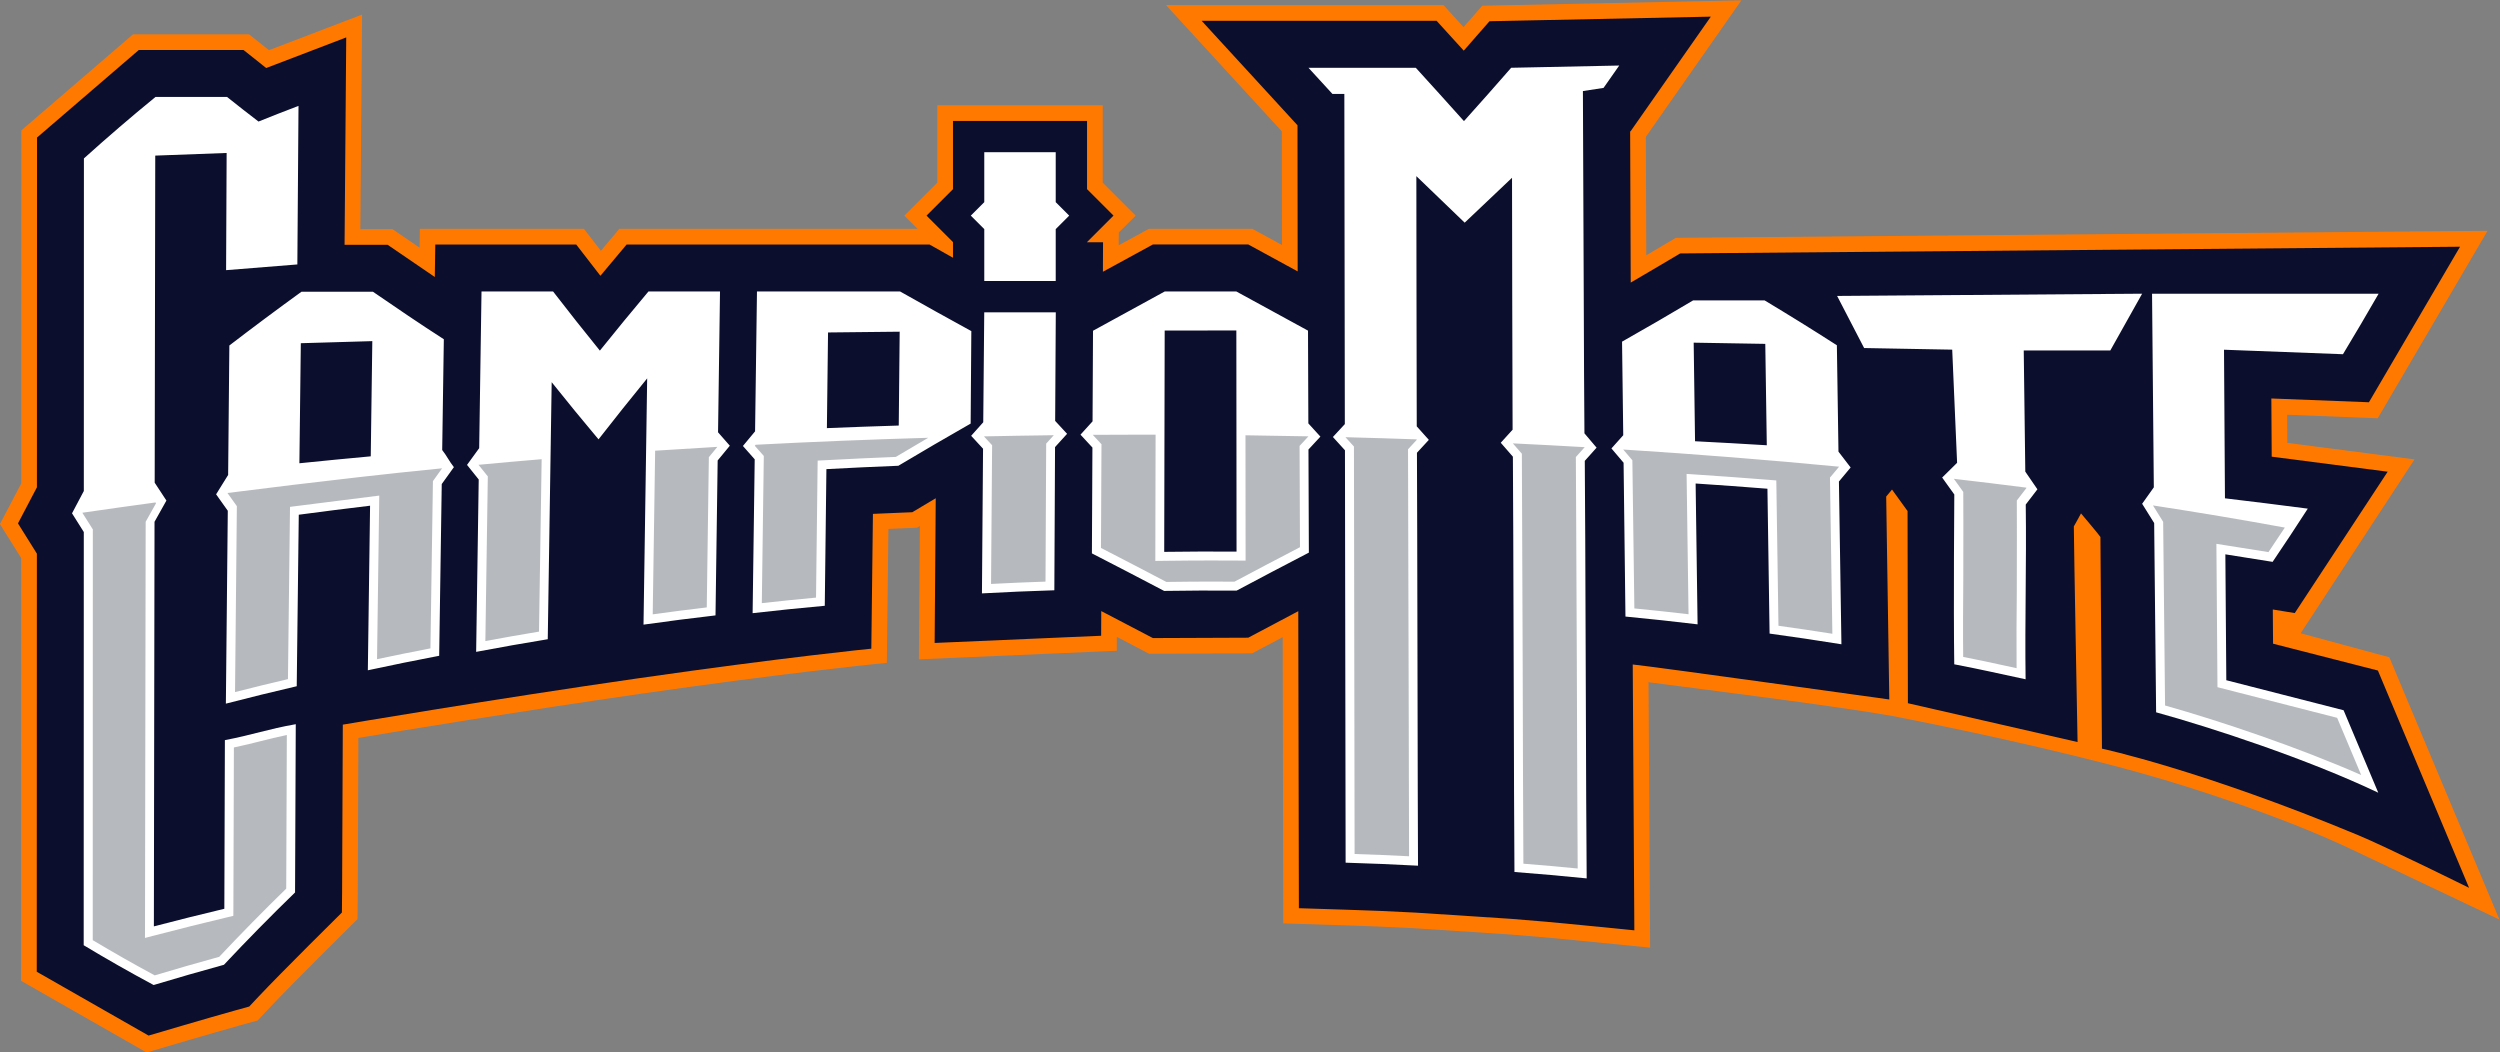 <?xml version="1.0" encoding="UTF-8"?>
<svg width="1455.6" height="612.75" version="1.1" viewBox="0 0 1455.6 612.75" xml:space="preserve" xmlns="http://www.w3.org/2000/svg" xmlns:svg="http://www.w3.org/2000/svg"><rect x="0" y="0" width="1455.6" height="612.75" fill="#808080" stroke="none"/><defs><clipPath id="clipPath840"><path d="m0 768h1366v-768h-1366z"/></clipPath></defs><g transform="matrix(1.333 0 0 -1.333 -222.43 820.38)"><g clip-path="url(#clipPath840)"><g transform="translate(1210.5 328.34)"><path d="m0 0-38.734 10.495 49.733 75.945s-41.748 5.434-55.565 7.212l-0.075 12.289c13.436-0.518 39.566-1.541 39.566-1.541l47.962 81.872-354.54-3.051-1.587-0.941c-0.093-0.056-5.637-3.345-11.312-6.696-0.055 14.969-0.147 39.739-0.198 51.76l41.721 59.599-113.17-2.343s-5.169-5.915-8.178-9.357c-3.23 3.552-8.745 9.613-8.745 9.613h-121.21l42.082-45.857c3.48-3.792 5.512-6.006 8.514-9.285 0.019-11.528 0.046-35.338 0.062-49.627-5.765 3.143-12.951 7.059-12.951 7.059h-45.19s-7.343-4.003-13.18-7.188l0.031 5.583 7.374 7.374-14.385 14.386v33.827h-72.241v-33.827l-14.385-14.386 5.769-5.769h-130.28s-5.076-6.048-8.056-9.603c-2.684 3.472-7.418 9.603-7.418 9.603h-71.652l-0.123-8.237c-5.148 3.521-9.997 6.848-10.083 6.907l-1.749 1.201h-14.036c0.173 21.747 0.751 93.712 0.751 93.712l-9.361-3.577c-1.1-0.421-22.483-8.591-31.32-11.975-2.937 2.335-8.706 6.928-8.706 6.928h-50.668l-48.767-41.947-0.01-12.25c0-6.572-0.037-141.97-0.037-141.97-0.601-1.141-1.239-2.355-2.026-3.853l-7.287-13.897s7.044-11.273 9.295-14.873c-0.01-24.409-0.05-184.64-0.05-184.64l54.829-31.297 2.799 0.83c0.261 0.077 26.276 7.784 38.295 11.112l7.4 2.048 5.252 5.599c9.667 10.302 36.091 36.424 36.357 36.687l2.003 1.98 0.114 11.377c0.031 3.209 0.095 20.507 0.156 37.237 0.043 11.633 0.087 23.546 0.12 30.538 17.246 2.882 71.114 11.778 123.53 19.312 63.12 9.073 100.81 12.819 101.19 12.856l6.095 0.601 0.698 58.532c1.705 0.072 12.442 0.51 12.442 0.51l1.297 0.776-0.439-58.257 86.43 3.74 0.03 6.075c6.269-3.28 12.588-6.594 12.589-6.595l1.505-0.789 45.037 0.181 1.492 0.794c0.097 0.051 5.936 3.156 11.827 6.279 0.063-31.876 0.254-125.03 0.254-125.03l26.391-0.833c12.501-0.395 18.599-0.648 30.979-1.289l41.482-2.705c12.495-0.984 18.579-1.525 31.002-2.755l30.386-3.009s-0.548 90.088-0.704 115.93c25.757-3.356 82.402-10.466 106.47-14.744 68.403-13.372 108-24.781 108-24.781 26.257-7.242 65.063-20.396 92.57-33.458l64.614-30.68z" fill="#ff7900"/></g><g transform="translate(1205.5 322.56)"><path d="m0 0-45.786 11.722-0.113 14.939 9.591-1.566 40.584 61.755s-44.489 5.791-50.654 6.558c-0.03 4.716-0.132 21.806-0.154 25.422 10.149-0.381 42.619-1.653 42.619-1.653l39.797 67.934-340.64-2.931s-15.914-9.444-21.599-12.735c-0.017 4.764-0.185 51.172-0.252 66.054l0.182 0.029 35.058 50.081-96.676-2.002s-9.649-11.041-11.243-12.856c-1.741 1.918-11.866 13.048-11.866 13.048h-102.63l31.562-34.393c4.128-4.499 6.219-6.777 10.311-11.246 0.024-14.303 0.076-62.093 0.078-63.82-5.651 3.087-21.546 11.748-21.546 11.748h-41.704s-16.513-9.001-21.817-11.907l0.061 12.885h-6.987v0.08l11.552 11.551-11.552 11.553v29.821h-58.562v-29.821l-11.552-11.553 11.552-11.551v-6.848c-2.858 1.61-10.249 5.79-10.249 5.79h-132.3s-9.69-11.547-11.451-13.667c-1.48 1.896-10.571 13.667-10.571 13.667h-61.554l-0.211-14.199c-5.254 3.535-20.604 14.071-20.604 14.071h-18.809c0.058 7.537 0.726 90.585 0.726 90.585s-32.931-12.583-34.957-13.37c-1.281 1.01-9.901 7.872-9.901 7.872h-45.741l-44.466-38.247v-9.114c-0.01-10.765-0.032-130.5-0.037-143.66-0.852-1.608-1.676-3.175-2.808-5.332l-5.466-10.423s7.657-12.253 8.257-13.208c-0.01-15.962-0.049-182.63-0.049-182.63l48.842-27.88s26.196 7.764 38.415 11.146l5.549 1.536 3.94 4.199c9.868 10.517 36.537 36.872 36.537 36.872l0.085 8.561c0.063 6.326 0.248 67.346 0.309 73.499 0 0 65.324 11.085 129.36 20.29 64.037 9.204 101.49 12.892 101.49 12.892l0.702 58.88c3.546 0.158 7.318 0.317 11.977 0.508l5.211 0.212 4.476 2.676c1.906 1.138 3.829 2.282 5.769 3.43l-0.477-63.206 72.729 3.147 0.051 10.779c6.22-3.226 22.553-11.793 22.553-11.793l41.646 0.167s15.915 8.464 21.856 11.582c9e-3 -6.607 0.261-129.74 0.261-129.74l19.781-0.624c12.55-0.396 18.676-0.651 31.209-1.3l41.574-2.712c12.534-0.987 18.645-1.53 31.138-2.767l22.827-2.261s-0.703 115.5-0.705 116.12c9.297-0.926 112.06-15.282 112.06-15.282l-1.351 88.633c0.089 0.107 2.542 3.061 2.542 3.061l6.784-9.391 0.153-83.938 74.111-16.96s-1.564 83.377-1.636 94.18c0.262 0.343 3.137 5.692 3.137 5.692s7.841-9.271 8.483-10.298c0.123-12.131 0.663-92.452 0.663-92.452s43.217-9.223 111.91-37.791c12.379-5.148 48.444-23.004 48.444-23.004z" fill="#0b0e2d"/></g><g transform="translate(938.58 420.95)"><path d="m0 0c-0.219 14.763-0.438 29.527-0.657 44.29-12.51 0.227-18.765 0.333-31.278 0.527 0.199-14.354 0.399-28.708 0.598-43.062 12.54-0.647 18.808-0.998 31.337-1.755m36.623-9.705c-2.046-2.464-3.069-3.69-5.115-6.128 0.364-23.945 0.729-47.149 1.094-71.093-12.538 1.997-18.815 2.931-31.382 4.673-0.313 21.091-0.625 42.181-0.938 63.271-12.538 0.985-18.811 1.441-31.363 2.282 0.284-20.506 0.569-41.011 0.854-61.516-12.592 1.487-18.893 2.167-31.505 3.399-0.273 22.014-0.546 45.177-0.819 67.191-2.122 2.509-3.183 3.758-5.305 6.246 2.064 2.298 3.095 3.45 5.157 5.762-0.174 14.009-0.348 26.869-0.521 40.878 10.408 5.882 20.762 11.884 31.029 18.011h31.252c10.611-6.364 21.144-12.897 31.551-19.59 0.232-15.238 0.464-31.216 0.696-46.453 2.126-2.757 3.189-4.143 5.315-6.933m-101.08 175.57-47.194-0.977c-8.234-9.426-12.358-14.076-20.623-23.3-8.434 9.415-12.644 14.065-21.046 23.3h-46.878c4.182-4.557 6.275-6.839 10.465-11.414 2.086-6e-3 3.128-9e-3 5.214-0.014 0.07-15.238 0.141-128.98 0.211-144.21-2.084-2.257-3.126-3.384-5.212-5.639 2.105-2.311 3.158-3.469 5.265-5.79 0.097-20.952 0.193-159.19 0.29-180.14 12.653-0.399 18.978-0.663 31.623-1.317-0.156 21.162-0.312 159.2-0.467 180.36 2.078 2.252 3.117 3.379 5.194 5.637-2.113 2.369-3.169 3.55-5.28 5.906-0.068 9.235-0.17 109.29-0.17 109.29l21.107-20.325 20.681 19.608s0.149-100.61 0.249-110.04c-2.068-2.284-3.102-3.423-5.172-5.697 2.118-2.425 3.177-3.642 5.296-6.085 0.229-21.6 0.457-159.8 0.685-181.4 12.628-0.994 18.939-1.555 31.55-2.804-0.276 22.047-0.551 160.33-0.827 182.38 2.063 2.297 3.094 3.449 5.155 5.76-2.123 2.517-3.184 3.77-5.305 6.266-0.223 17.8-0.446 114.24-0.668 149.5l9.017 1.378zm265.17-268.49-0.414 54.989s12.39-1.942 20.638-3.29c6.134 9.079 9.205 13.725 15.363 23.247-12.05 1.574-24.111 3.077-36.178 4.51-0.138 19.03-0.276 45.876-0.414 64.906 17.32-0.627 34.639-1.283 51.957-1.967 6.213 10.323 9.328 15.606 15.578 26.433h-98.965c0.258-25.997 0.515-58.584 0.772-84.58-2.042-2.891-3.063-4.326-5.104-7.175 2.105-3.345 3.156-5.03 5.258-8.424 0.283-28.596 0.566-54.067 0.849-82.663 24.163-6.665 65.864-20.318 97.032-35.118-4.415 10.541-15.144 36.016-15.144 36.016zm-511.27 160.69h-31.252c-0.145-19.254-0.29-28.762-0.435-48.016-2.112-2.359-3.168-3.542-5.281-5.914 2.076-2.259 3.115-3.387 5.193-5.639-0.16-21.18-0.32-42.014-0.479-63.193 12.644 0.671 18.969 0.943 31.621 1.359 0.101 20.963 0.202 41.581 0.303 62.543 2.108 2.324 3.161 3.483 5.266 5.797-2.085 2.254-3.127 3.381-5.211 5.638 0.092 19.057 0.184 28.368 0.275 47.425m423.47-69.58c-0.227 16.773-0.683 52.911-0.683 52.911l37.811-2e-3 13.902 24.808-133.23-0.977 11.799-22.758 38.477-0.703 2.133-49.432-6.527-6.438 5.307-7.388s-0.395-48.831-0.023-74.179c12.485-2.405 18.718-3.89 31.163-6.549-0.358 26.357 0.423 49.972 0.065 76.329 2.04 2.645 3.06 3.976 5.099 6.655-2.116 3.11-3.175 4.655-5.294 7.723m-344.52-34.934c-0.028 32.195-0.057 64.389-0.086 96.585-12.521 0.01-18.782 6e-3 -31.303-0.017-0.067-32.226-0.135-64.453-0.203-96.679 12.636 0.155 18.955 0.177 31.592 0.111m36.63 50.227c-2.085-2.254-3.129-3.381-5.217-5.634 0.059-15.21 0.117-29.827 0.176-45.037-10.553-5.478-21.082-11.005-31.573-16.6-12.658 0.076-18.987 0.051-31.644-0.128-10.489 5.518-21.01 10.976-31.55 16.396 0.076 15.254 0.152 30.973 0.229 46.227-2.085 2.251-3.127 3.377-5.21 5.63 2.108 2.329 3.162 3.491 5.267 5.811 0.067 13.347 0.134 26.229 0.201 39.576 10.429 5.75 20.879 11.463 31.337 17.16h31.253c10.446-5.69 20.889-11.386 31.316-17.11 0.052-13.308 0.103-27.209 0.154-40.517 2.104-2.306 3.156-3.46 5.261-5.774m-262.24 63.401h-31.252c-7.167-8.533-14.248-17.149-21.226-25.838-6.915 8.528-13.736 17.146-20.443 25.838h-31.252c-0.339-22.814-0.679-45.629-1.018-68.443-2.124-2.907-3.186-4.37-5.309-7.314 2.042-2.566 3.063-3.84 5.105-6.375-0.374-25.096-0.747-50.192-1.121-75.288 12.494 2.337 18.75 3.442 31.278 5.523 0.571 37.424 1.142 74.848 1.713 112.27 8.178-10.205 12.268-15.189 20.459-24.971 6.979 8.957 14.069 17.839 21.251 26.633-0.533-35.854-1.065-71.708-1.598-107.56 12.567 1.742 18.858 2.549 31.449 4.036 0.313 22.556 0.626 45.112 0.94 67.668 2.125 2.59 3.188 3.879 5.312 6.444-2.057 2.335-3.086 3.506-5.142 5.859 0.285 20.506 0.57 41.011 0.854 61.516m-151.87-21.693c-12.494-0.347-18.739-0.528-31.227-0.908-0.209-17.48-0.417-34.96-0.625-52.44 12.458 1.267 18.692 1.873 31.169 3.03 0.228 16.773 0.455 33.545 0.683 50.318m30.53-47.566c2.042-2.591 3.062-4.916 5.104-7.476-2.123-2.936-3.184-4.414-5.307-7.388-0.372-25.348-0.745-49.658-1.117-75.006-12.484-2.405-18.717-3.671-31.162-6.331 0.325 23.961 0.65 47.922 0.976 71.883-12.47-1.503-18.699-2.291-31.144-3.938-0.298-24.971-0.596-49.942-0.893-74.913-12.403-2.914-18.594-4.435-30.95-7.605 0.279 28.68 0.558 55.566 0.838 84.246-2.041 2.853-3.061 4.291-5.103 7.187 2.101 3.408 3.152 5.099 5.255 8.457 0.178 18.252 0.355 38.298 0.533 56.549 10.4 7.979 20.862 15.779 31.48 23.465h31.253c10.239-7.034 20.493-14.025 30.948-20.738-0.237-16.131-0.474-32.261-0.711-48.392m199.82 51.69c-12.518-0.118-18.776-0.186-31.292-0.338l-0.498-41.784c12.551 0.507 18.829 0.732 31.387 1.127 0.135 13.665 0.269 27.33 0.403 40.995m31.297 0.256c-0.099-13.467-0.198-26.934-0.297-40.401-10.584-6.033-21.118-12.17-31.576-18.419-12.575-0.514-18.861-0.807-31.427-1.465-0.238-19.897-0.475-39.794-0.712-59.691-12.617-1.165-18.921-1.81-31.518-3.229 0.303 22.401 0.606 44.802 0.91 67.204-2.059 2.321-3.088 3.485-5.145 5.823 2.125 2.571 3.187 3.85 5.31 6.396 0.276 20.365 0.551 40.73 0.827 61.095h62.504c10.331-5.847 20.712-11.613 31.124-17.313m-326.04-178.66c12.367 2.37 18.56 4.774 30.961 6.967-0.123-12.478-0.185-61.019-0.308-73.497-10.601-10.287-20.96-20.824-31.067-31.597-12.31-3.407-18.452-5.175-30.707-8.837-10.313 5.528-20.529 11.337-30.55 17.379 0.015 23.872 0.03 156.62 0.045 180.49-2.054 3.24-3.083 4.874-5.141 8.167 2.058 3.925 3.089 5.872 5.153 9.737 0.012 20.887 0.026 124.38 0.039 145.27 10.2 9.206 20.627 18.161 31.268 26.854h31.253c5.502-4.383 8.25-6.53 13.743-10.741 6.984 2.805 10.478 4.172 17.469 6.842-0.167-16.898-0.334-52.361-0.502-69.259-12.457-0.959-18.682-1.458-31.124-2.495 0.079 10.874 0.157 40.313 0.236 51.187-12.476-0.444-18.712-0.675-31.181-1.152-0.082-19.927-0.165-122.94-0.248-142.86 2.052-3.151 3.077-4.713 5.125-7.814-2.08-3.679-3.119-5.532-5.195-9.266-0.095-22.773-0.189-153.94-0.284-176.72 12.288 3.184 18.444 4.721 30.778 7.684 0.079 10.874 0.158 62.787 0.237 73.661" fill="#fff"/></g><g transform="translate(1024.4 400.56)"><path d="m0 0s0.104-26.602 7e-3 -38.495c-0.089-10.855-0.18-22.049-0.052-33.56 7.215-1.419 12.348-2.537 18.643-3.908 1.489-0.325 3.039-0.662 4.69-1.02-0.098 11.449-4e-3 22.453 0.087 33.138 0.103 12.16 0.014 40.1 0.014 40.1s3.127 4.058 4.209 5.474c-0.034 0.049-0.074 0.108-0.111 0.161-10.403 1.336-20.934 2.618-31.587 3.847-1e-3 0-3e-3 -3e-3 -4e-3 -4e-3 1.073-1.489 4.104-5.733 4.104-5.733m87.306-13.058s0.294-29.222 0.435-42.43c0.132-12.303 0.263-24.606 0.395-37.788 24.615-6.941 58.577-18.426 85.677-30.379-3.909 9.303-8.695 20.67-10.516 24.998l-52.266 13.38-0.47 62.604 4.548-0.714c0.112-0.017 10.219-1.602 18.192-2.892 2.774 4.115 4.92 7.328 7.151 10.717-18.614 3.415-37.825 6.643-57.586 9.673-3e-3 -5e-3 -7e-3 -0.011-0.011-0.016 1.296-2.066 4.451-7.153 4.451-7.153m-842.19-74.361c8.455 2.152 14.175 3.552 23.119 5.663l0.898 75.239 38.98 4.923-0.97-71.455c8.578 1.817 14.34 2.982 23.326 4.723l1.089 73.048s2.701 3.781 4.013 5.606c-12.033-1.198-23.974-2.455-35.763-3.798-19.761-2.25-39.124-4.581-57.994-6.984 1.319-1.861 4.102-5.758 4.102-5.758zm488.88 15.359c0.042-35.318 0.087-71.724 0.131-86.083 9.016-0.296 14.87-0.539 23.796-0.988-0.07 14.694-0.141 50.912-0.21 86.056-0.076 39.127-0.245 91.701-0.245 91.701s2.994 3.243 3.84 4.161c-0.048 0.053-0.104 0.116-0.163 0.182-10.279 0.361-20.615 0.677-31.011 0.944 1.017-1.119 3.71-4.084 3.71-4.084s0.104-52.857 0.152-91.889m73.191 88.747s0.245-52.491 0.358-91.857c0.102-35.826 0.208-72.762 0.312-87.211 9.04-0.722 14.881-1.239 23.72-2.101-0.124 15.151-0.249 51.705-0.371 87.177-0.135 39.559-0.432 92.552-0.432 92.552s2.943 3.278 3.867 4.312c-10.389 0.603-20.857 1.155-31.392 1.662 0.941-1.081 3.938-4.534 3.938-4.534m-183.84-41.145c10.228-5.266 19.604-10.14 28.569-14.852 8.137 0.113 13.457 0.155 19.333 0.155 3.132 0 6.463-0.012 10.406-0.035 9.093 4.846 18.487 9.787 28.62 15.055l-0.172 44.242 3.826 4.13c-0.014 0.016-0.033 0.037-0.048 0.053-9.097 0.19-18.236 0.342-27.414 0.459l0.049-54.738-3.932 0.02c-4.344 0.023-7.94 0.036-11.303 0.036-6.066 0-11.546-0.04-20.221-0.146l-3.965-0.049 0.117 55.153c-1.538 2e-3 -3.073 9e-3 -4.613 9e-3 -7.606 0-15.22-0.03-22.838-0.083l3.81-4.117zm-440.34 8.093s-0.016-54.854-0.024-93.131c-7e-3 -36.166-0.013-72.332-0.021-86.28 8.847-5.295 17.937-10.461 27.069-15.383 10.973 3.274 16.989 5.003 28.178 8.104 9.52 10.123 19.358 20.134 29.272 29.788 0.056 7.041 0.1 21.346 0.142 35.217 0.036 11.965 0.073 24.255 0.118 31.885-4.189-0.859-7.699-1.746-11.362-2.67-3.596-0.908-7.293-1.842-11.766-2.774-0.033-7.104-0.068-20.557-0.1-33.633-0.039-15.438-0.079-31.403-0.118-36.849l-0.023-3.057-2.973-0.714c-12.384-2.976-18.412-4.481-30.71-7.668l-4.91-1.274 0.021 5.073c0.048 11.381 0.095 49.738 0.142 86.832 0.046 37.1 0.145 89.867 0.145 89.867s3.138 5.634 4.522 8.087c-0.072 0.109-0.152 0.231-0.235 0.357-10.825-1.471-21.455-2.966-31.867-4.483-0.015-0.029-0.032-0.061-0.047-0.089 1.345-2.149 4.547-7.205 4.547-7.205m673.32-34.516c9.047-0.894 14.878-1.52 23.671-2.545l-0.851 61.298 4.228-0.283c12.647-0.848 18.811-1.296 31.408-2.285l3.548-0.279 0.942-63.479c9.032-1.262 14.837-2.123 23.545-3.495l-1.045 68.217s2.966 3.537 3.991 4.766c-30.596 2.942-62.069 5.45-94.293 7.497 0.975-1.146 3.985-4.701 3.985-4.701zm-380.25 66.596-0.871-64.288c8.818 0.979 14.653 1.574 23.685 2.418l0.713 59.837 3.66 0.191c12.305 0.644 18.485 0.934 30.481 1.426 4.624 2.76 9.353 5.55 14.159 8.356-25.247-0.726-50.414-1.738-75.381-3.04-0.144-0.174-0.276-0.333-0.38-0.458 0.898-1.018 3.934-4.442 3.934-4.442m-48.524-69.176c8.749 1.198 14.569 1.942 23.612 3.021l0.911 65.611s2.5 3.044 3.717 4.521c-9.091-0.523-18.156-1.077-27.178-1.676zm-72.028 60.25-1.072-71.924c8.653 1.603 14.438 2.62 23.441 4.126l1.149 75.315c-9.257-0.773-18.447-1.595-27.59-2.45 1-1.252 1.887-2.355 3.187-3.968zm220.27 13.611s-2.488 2.697-3.567 3.868c10.172 0.218 20.347 0.39 30.522 0.513-1.185-1.305-3.33-3.67-3.33-3.67l-0.293-60.279c-9.02-0.308-14.874-0.559-23.792-1.02z" fill="#b6babe"/></g><g transform="translate(627.99 527.14)"><path d="m0 0v21.808h-31.204v-21.808l-5.885-5.886 5.885-5.885v-22.678h31.204v22.678l5.886 5.885z" fill="#fff"/></g></g></g></svg>
